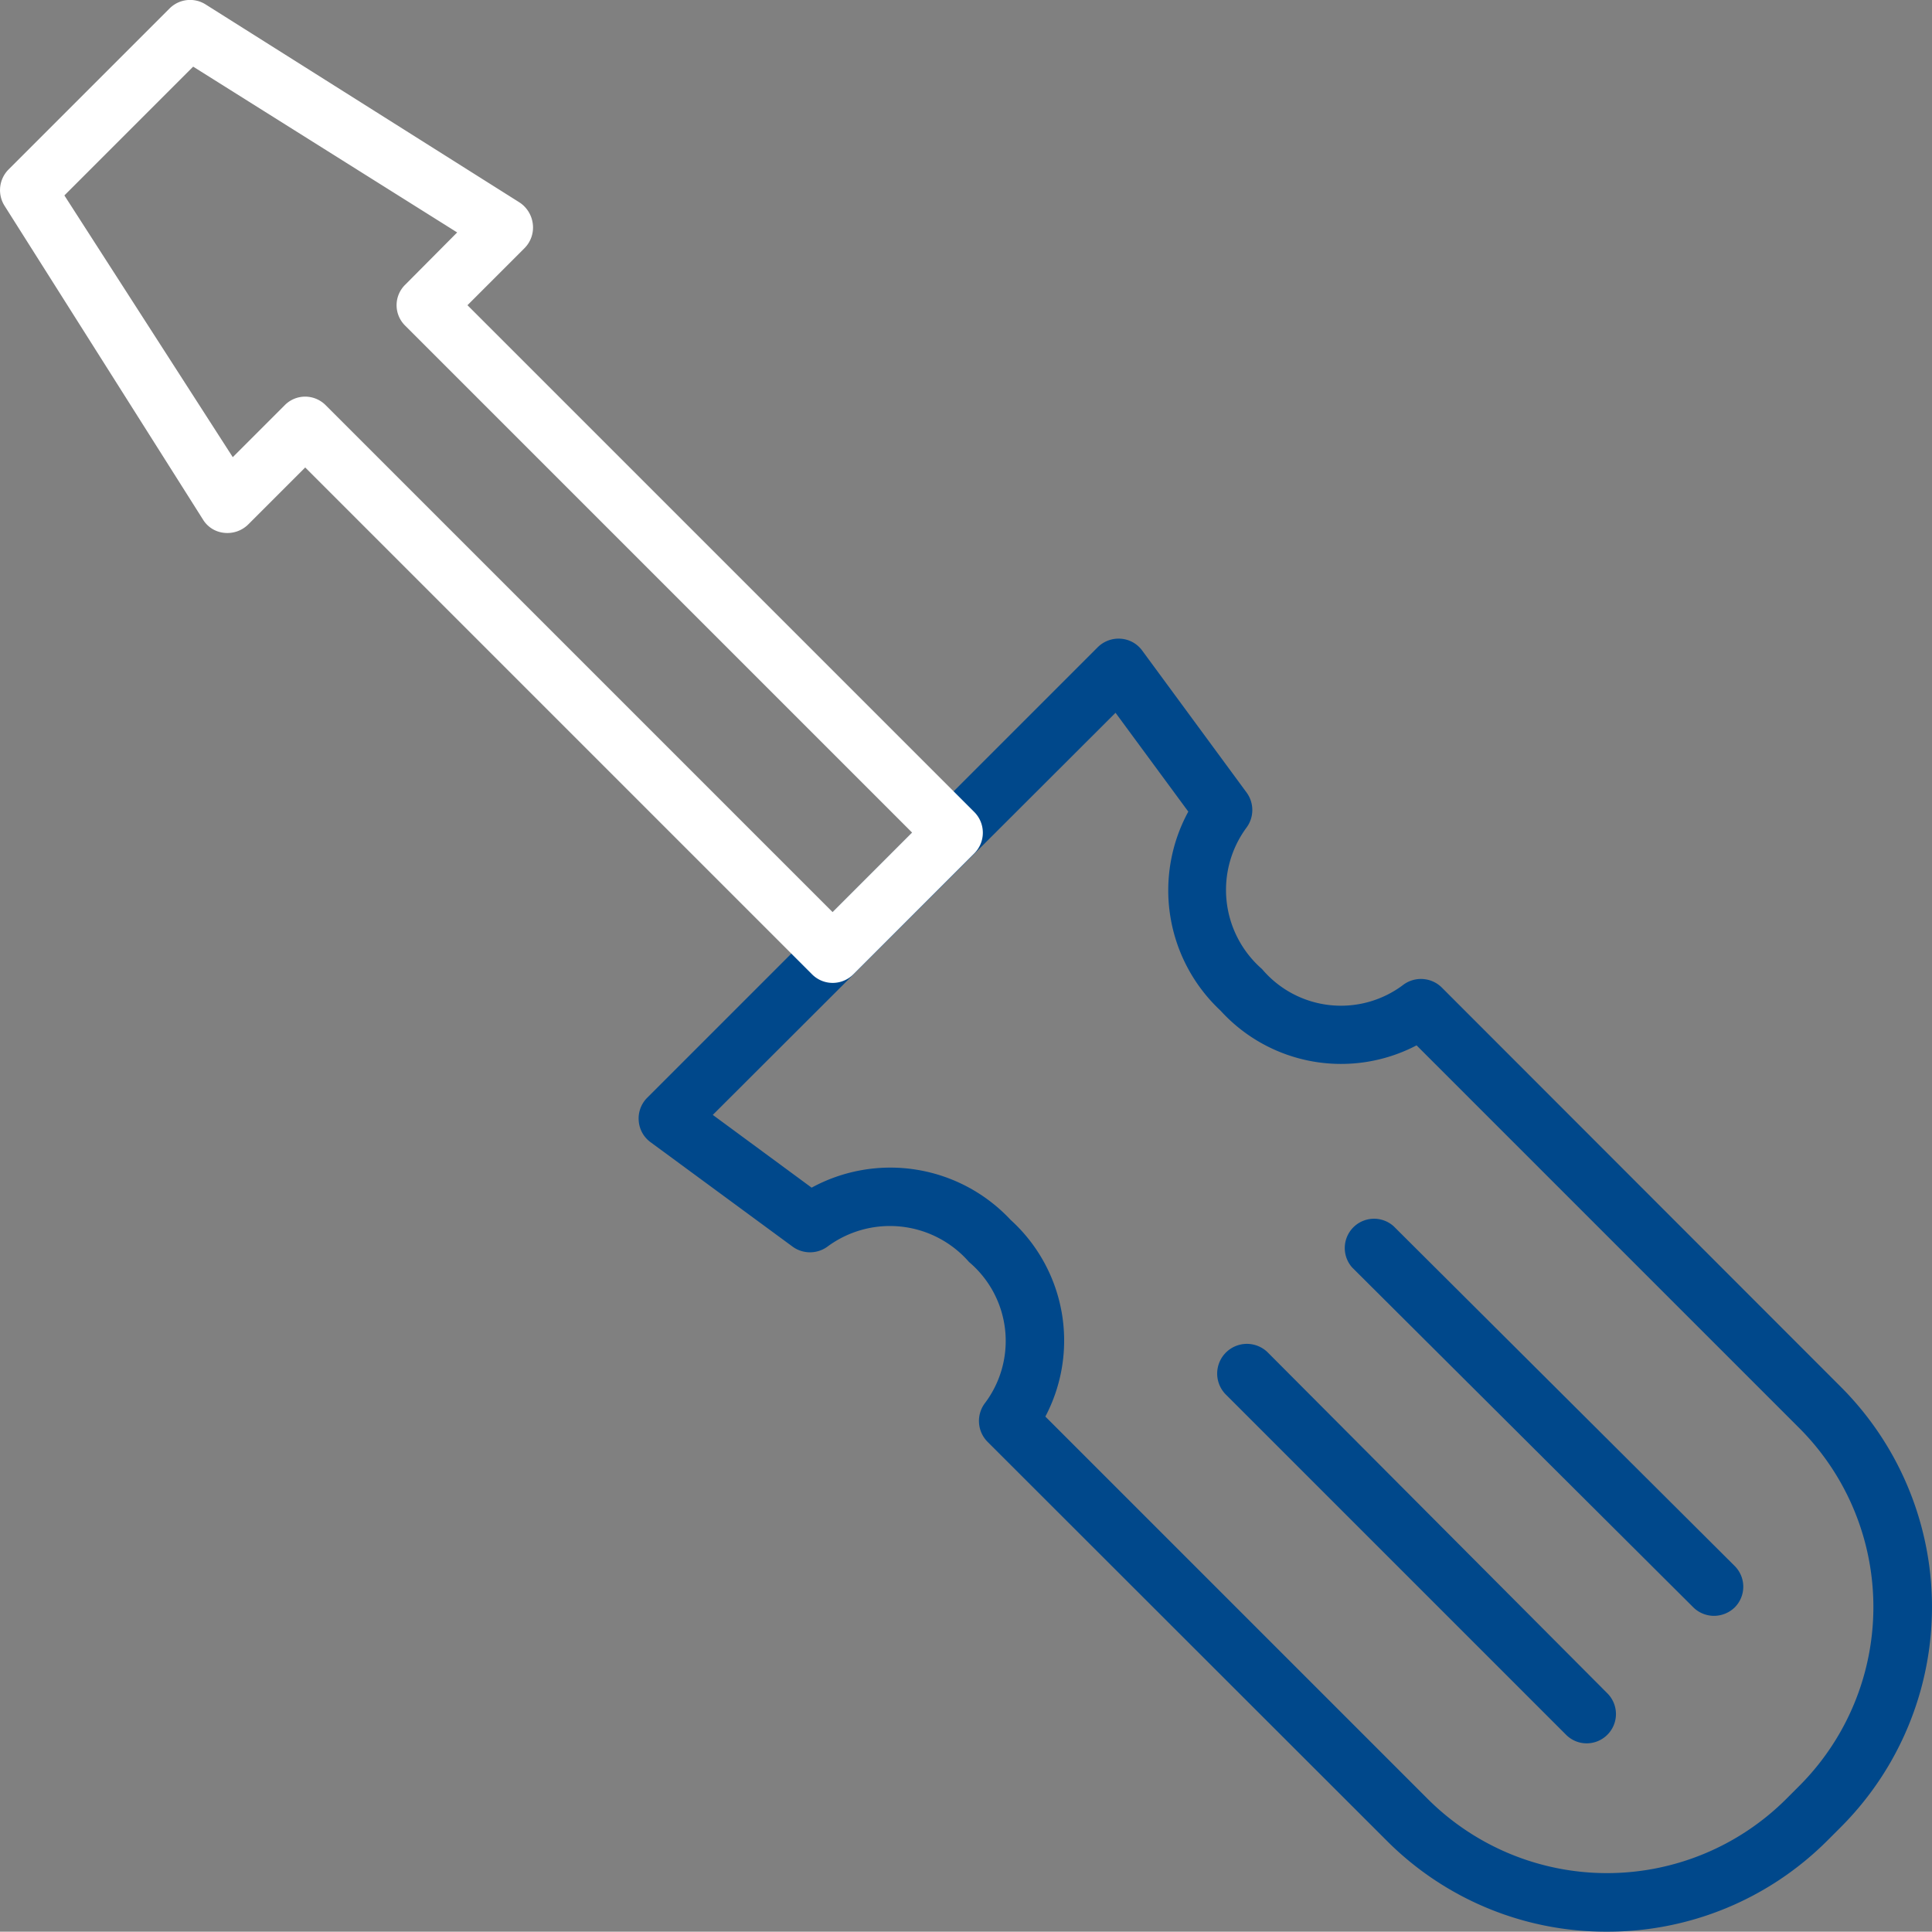 <svg xmlns="http://www.w3.org/2000/svg" viewBox="0 0 60.01 60"><rect x="0" y="0" width="60.01" height="60" fill="#808080" stroke="none"/><defs><style>.cls-1{fill:#00488b;}.cls-2{fill:#fff;}</style></defs><title>Haustechnik</title><g id="Ebene_2" data-name="Ebene 2"><g id="Ebene_1-2" data-name="Ebene 1"><path class="cls-1" d="M49.91,60a9.61,9.61,0,0,1-6.84-2.83L30.67,44.78a.92.92,0,0,1-.09-1.18,3.21,3.21,0,0,0-.48-4.4,3.26,3.26,0,0,0-4.41-.47.92.92,0,0,1-1.06,0l-4.42-3.25a.9.9,0,0,1-.37-.66.91.91,0,0,1,.26-.72l14-14a.92.92,0,0,1,.72-.26.9.9,0,0,1,.66.37l3.25,4.42a.92.92,0,0,1,0,1.06,3.26,3.26,0,0,0,.47,4.41,3.21,3.21,0,0,0,4.4.48.92.92,0,0,1,1.18.09l12.39,12.4a9.67,9.67,0,0,1,0,13.69l-.41.41A9.65,9.65,0,0,1,49.91,60ZM32.47,44,44.35,55.88a7.88,7.88,0,0,0,11.13,0l.4-.4a7.86,7.86,0,0,0,0-11.13L44,32.47a5.06,5.06,0,0,1-6.09-1.08h0a5.11,5.11,0,0,1-1-6.18l-2.26-3.07L22.14,34.63l3.07,2.26a5.11,5.11,0,0,1,6.18,1A5.06,5.06,0,0,1,32.47,44Z"/><path class="cls-1" d="M53.24,50.19a.92.92,0,0,1-.64-.26L42,39.37a.91.91,0,0,1,1.29-1.28L53.88,48.64a.91.91,0,0,1,0,1.29A.93.93,0,0,1,53.24,50.19Z"/><path class="cls-1" d="M49.28,54.15a.9.9,0,0,1-.64-.27L38.09,43.33A.91.91,0,0,1,39.37,42L49.93,52.6a.91.91,0,0,1-.65,1.55Z"/></g><g id="Ebene_2-2" data-name="Ebene 2"><path class="cls-2" d="M25.86,30.53a.9.9,0,0,1-.64-.27L9.48,14.52,7.71,16.29a.92.92,0,0,1-.75.26.87.87,0,0,1-.66-.42L.14,6.39A.91.91,0,0,1,.27,5.26l5-5A.9.9,0,0,1,6.39.14l9.75,6.15a.93.93,0,0,1,.41.67.91.91,0,0,1-.26.75L14.52,9.48,30.26,25.22a.91.91,0,0,1,0,1.29l-3.75,3.75A.91.91,0,0,1,25.86,30.53ZM9.48,12.32a.9.9,0,0,1,.64.27L25.86,28.33l2.47-2.47L12.59,10.12a.89.89,0,0,1,0-1.28L14.2,7.22,6,2.07l-4,4L7.23,14.2l1.61-1.61A.89.89,0,0,1,9.48,12.32Z"/></g></g></svg>